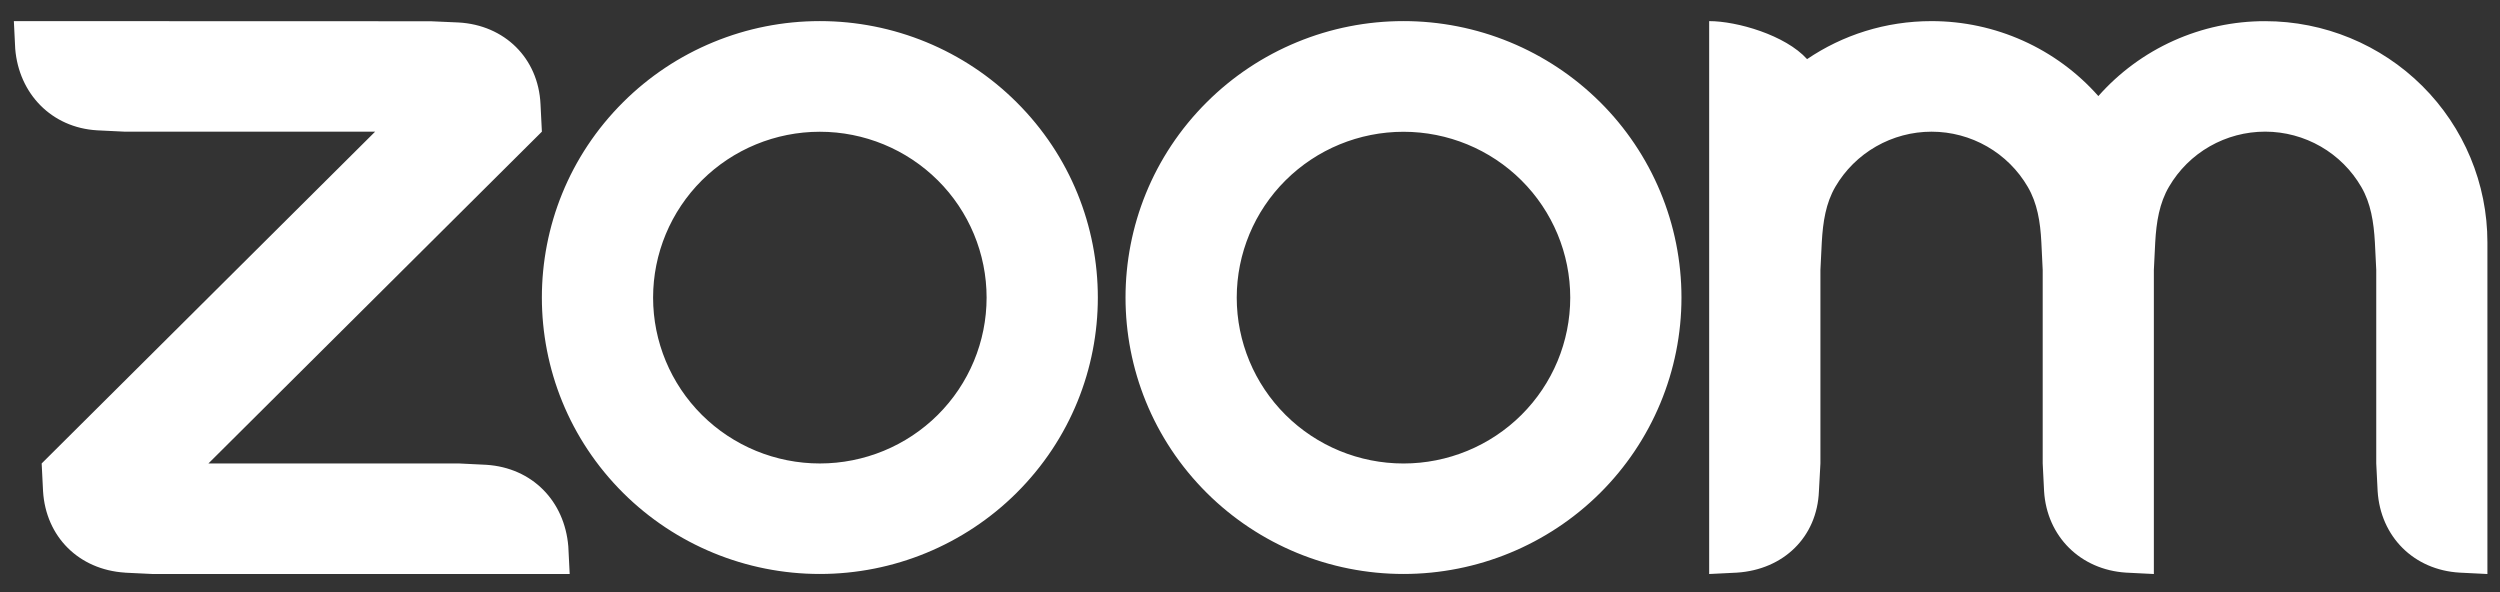 <svg width="114" height="27" viewBox="0 0 114 27" fill="none" xmlns="http://www.w3.org/2000/svg">
<rect x="0" y="0" width="114" height="27" fill="#333333" stroke="none"/>
<g clip-path="url(#clip0_80_58)">
<path fill-rule="evenodd" clip-rule="evenodd" d="M92.467 8.523C92.898 9.262 93.039 10.104 93.086 11.051L93.147 12.312V21.133L93.21 22.396C93.335 24.458 94.864 25.983 96.953 26.112L98.216 26.175V12.312L98.278 11.051C98.33 10.115 98.47 9.257 98.908 8.512C99.354 7.748 99.994 7.113 100.765 6.673C101.535 6.233 102.408 6.002 103.297 6.003C104.186 6.005 105.058 6.239 105.827 6.682C106.596 7.125 107.234 7.762 107.677 8.528C108.108 9.268 108.243 10.126 108.295 11.051L108.357 12.308V21.133L108.42 22.396C108.55 24.468 110.067 25.993 112.163 26.112L113.426 26.175V11.051C113.426 8.376 112.358 5.812 110.457 3.92C108.556 2.029 105.978 0.966 103.29 0.965C101.851 0.963 100.428 1.267 99.116 1.856C97.805 2.445 96.635 3.306 95.685 4.381C94.734 3.306 93.564 2.446 92.253 1.857C90.941 1.267 89.519 0.963 88.08 0.963C85.975 0.963 84.021 1.599 82.403 2.696C81.415 1.6 79.207 0.963 77.938 0.963V26.175L79.207 26.112C81.328 25.973 82.861 24.49 82.943 22.396L83.011 21.133V12.312L83.073 11.051C83.127 10.099 83.26 9.262 83.692 8.517C84.139 7.753 84.779 7.119 85.549 6.678C86.319 6.238 87.191 6.005 88.08 6.005C88.969 6.005 89.842 6.238 90.612 6.68C91.382 7.122 92.022 7.757 92.467 8.523ZM5.701 26.114L6.969 26.175H25.978L25.915 24.917C25.744 22.844 24.268 21.33 22.177 21.195L20.909 21.133H9.505L24.71 6.004L24.647 4.747C24.549 2.654 23.011 1.141 20.909 1.025L19.641 0.969L0.632 0.963L0.694 2.225C0.861 4.278 2.358 5.824 4.431 5.943L5.701 6.005H17.105L1.9 21.134L1.963 22.396C2.088 24.474 3.595 25.979 5.701 26.112V26.114ZM72.963 4.654C74.14 5.824 75.073 7.214 75.71 8.743C76.347 10.273 76.675 11.912 76.675 13.568C76.675 15.223 76.347 16.863 75.71 18.392C75.073 19.922 74.14 21.311 72.963 22.482C70.585 24.845 67.361 26.173 63.999 26.173C60.638 26.173 57.413 24.845 55.035 22.482C50.087 17.559 50.087 9.576 55.035 4.654C56.211 3.483 57.608 2.555 59.144 1.922C60.681 1.288 62.328 0.962 63.991 0.962C65.657 0.961 67.307 1.286 68.847 1.92C70.386 2.554 71.785 3.483 72.963 4.655V4.654ZM69.376 8.223C70.802 9.642 71.603 11.566 71.603 13.572C71.603 15.578 70.802 17.502 69.376 18.921C67.95 20.339 66.016 21.135 63.999 21.135C61.982 21.135 60.048 20.339 58.622 18.921C57.196 17.502 56.395 15.578 56.395 13.572C56.395 11.566 57.196 9.642 58.622 8.223C60.048 6.805 61.982 6.009 63.999 6.009C66.016 6.009 67.95 6.805 69.376 8.223ZM37.393 0.962C39.056 0.962 40.703 1.289 42.24 1.922C43.777 2.556 45.173 3.484 46.349 4.655C51.299 9.576 51.299 17.56 46.349 22.482C43.971 24.845 40.746 26.173 37.385 26.173C34.023 26.173 30.799 24.845 28.421 22.482C23.472 17.559 23.472 9.576 28.421 4.654C29.597 3.483 30.993 2.555 32.53 1.922C34.066 1.288 35.714 0.962 37.377 0.962H37.393ZM42.762 8.221C44.188 9.64 44.989 11.564 44.989 13.57C44.989 15.576 44.188 17.501 42.762 18.92C41.336 20.338 39.401 21.134 37.385 21.134C35.368 21.134 33.434 20.338 32.007 18.92C30.582 17.501 29.781 15.577 29.781 13.571C29.781 11.565 30.582 9.641 32.007 8.222C33.434 6.804 35.368 6.008 37.385 6.008C39.401 6.008 41.336 6.804 42.762 8.222V8.221Z" fill="white"/>
</g>
<defs>
<clipPath id="clip0_80_58">
<rect width="112.794" height="25.213" fill="white" transform="translate(0.632 0.962)"/>
</clipPath>
</defs>
</svg>
